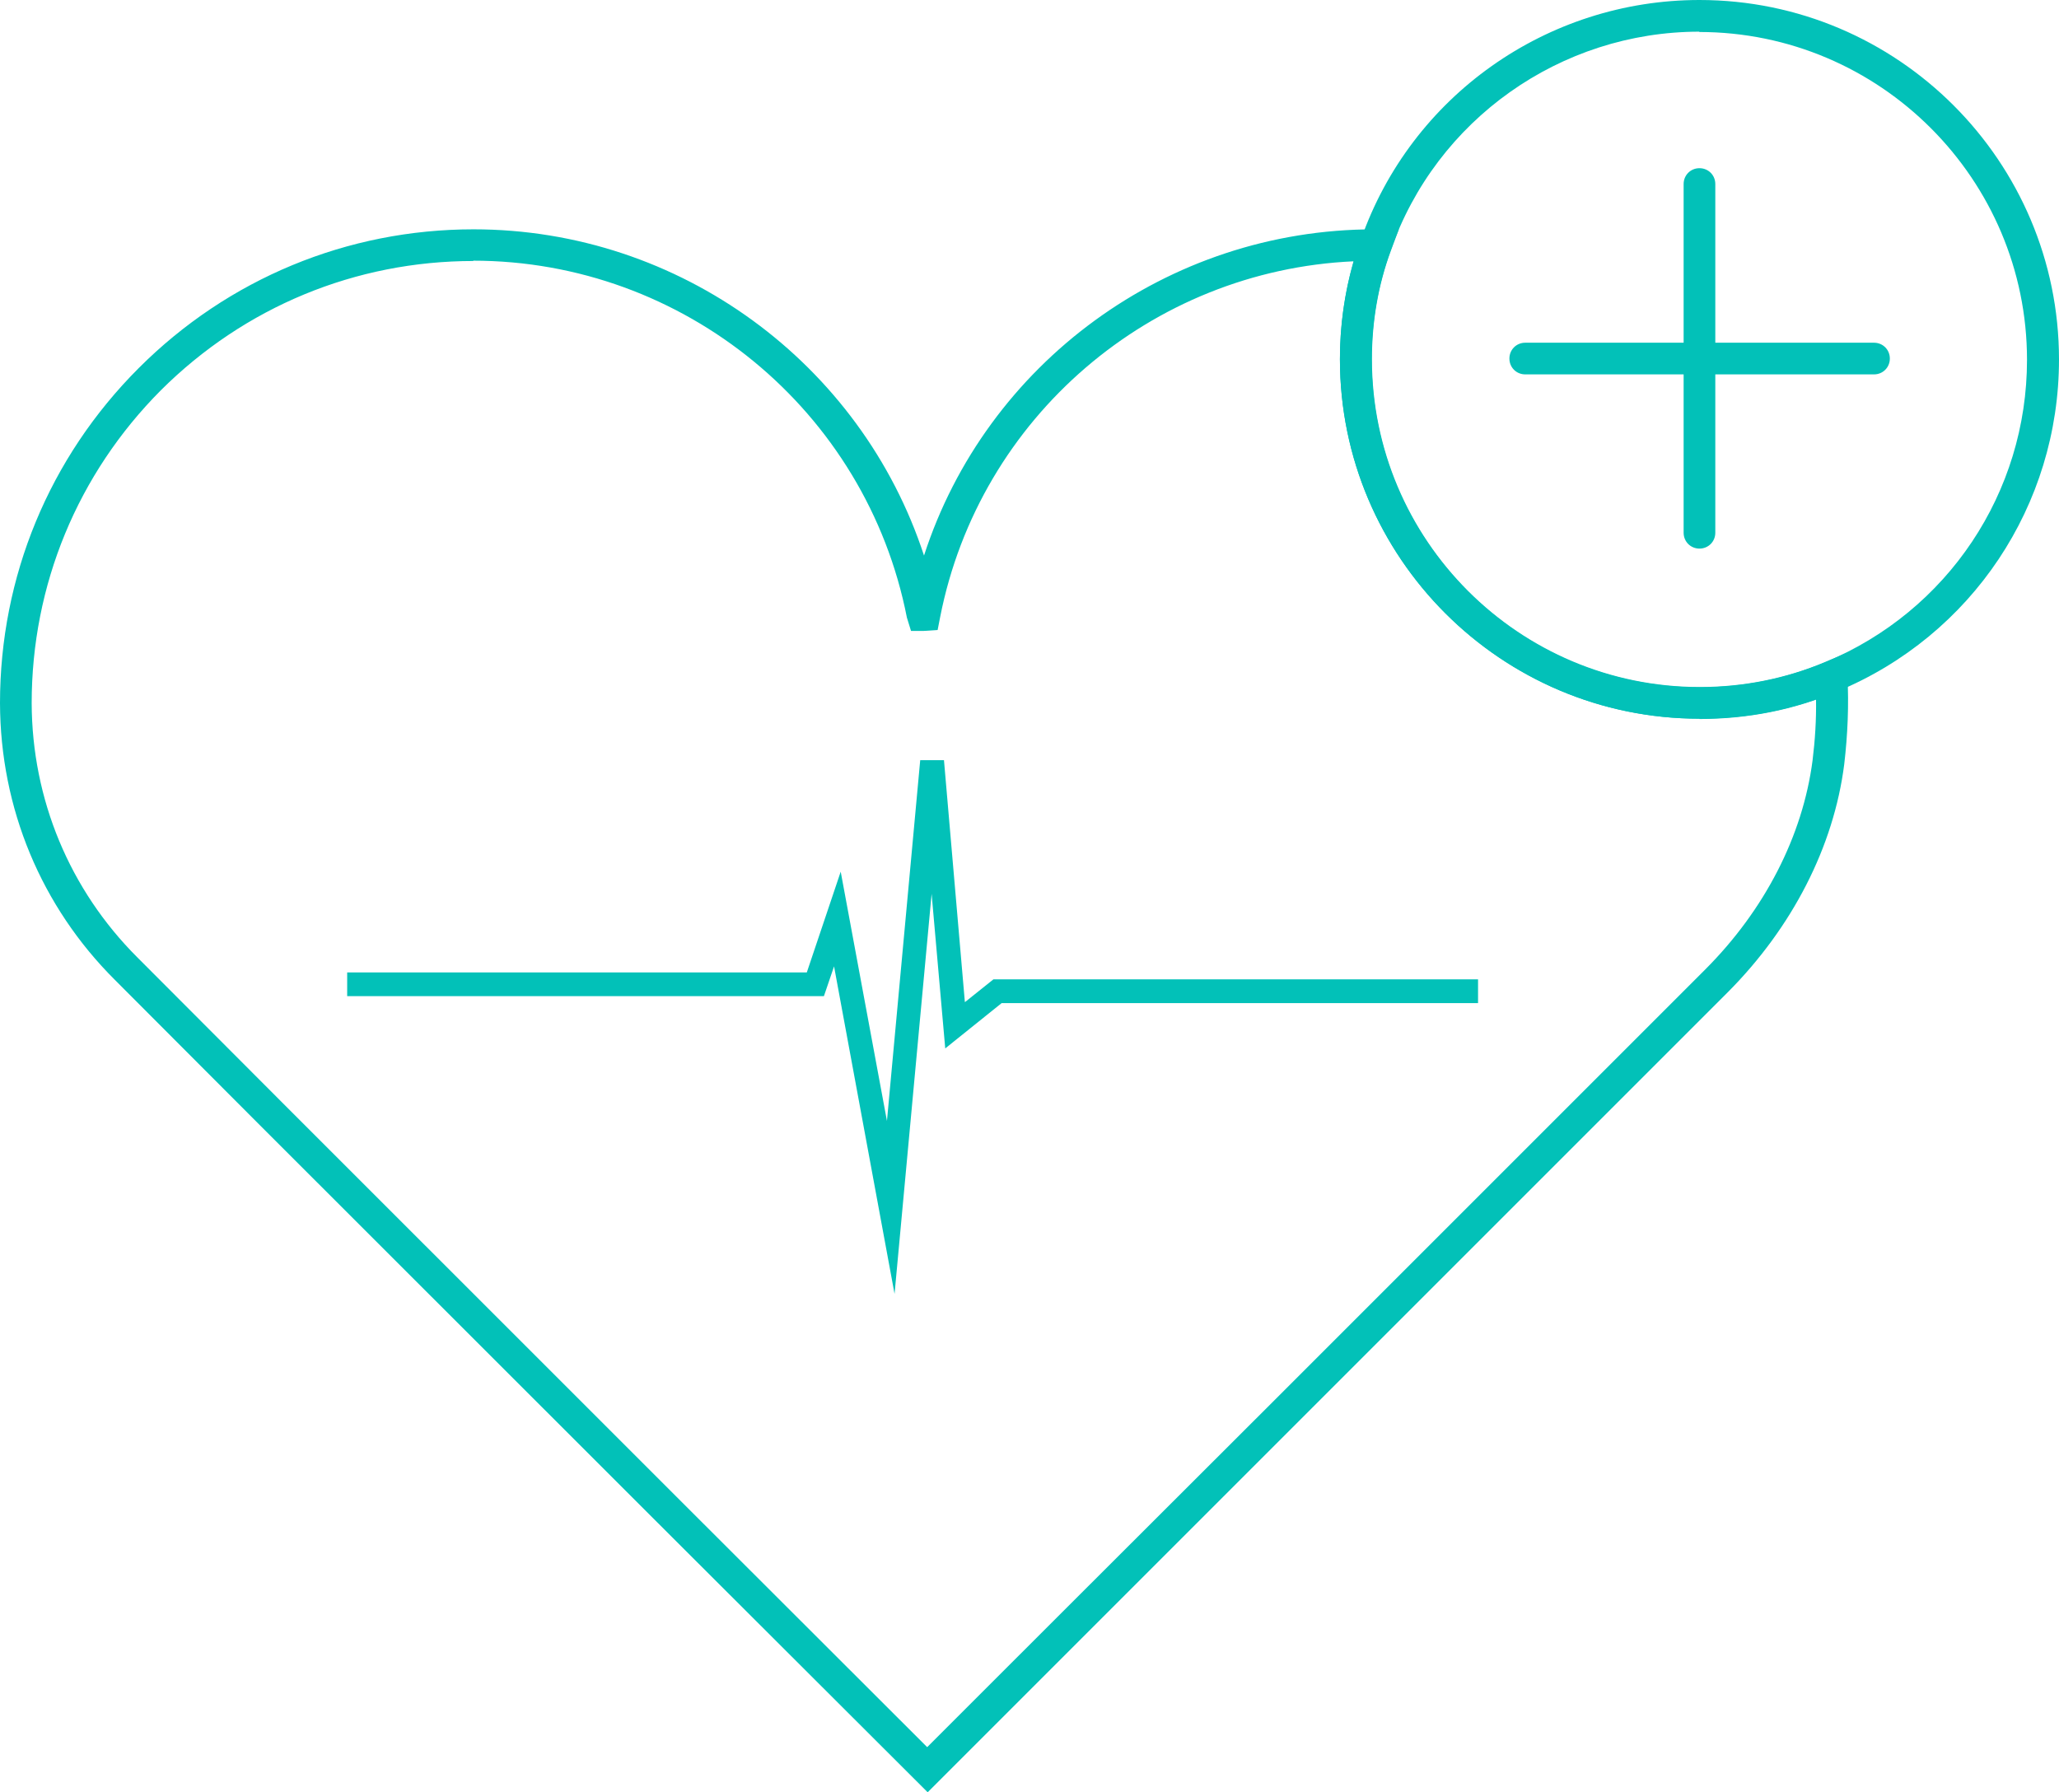 <?xml version="1.0" encoding="UTF-8"?>
<svg id="Capa_2" data-name="Capa 2" xmlns="http://www.w3.org/2000/svg" viewBox="0 0 65 56.58">
  <defs>
    <style>
      .cls-1 {
        fill: #02c1b8;
      }
    </style>
  </defs>
  <g id="card-solicitar-chequeo-preventivo">
    <g>
      <path class="cls-1" d="M29.28,56.58l-.35-.35c-2.08-2.07-11.61-11.59-20.72-20.7l-4.58-4.59C1.3,28.62,.01,25.52,0,22.2c0-3.99,1.55-7.75,4.38-10.58,2.82-2.82,6.58-4.38,10.57-4.38,6.52,0,12.24,4.24,14.22,10.3,1.96-6.06,7.68-10.3,14.22-10.3h.77s-.25,.67-.25,.67c-.4,1.08-.6,2.24-.6,3.43,0,5.71,4.64,10.35,10.35,10.35,1.39,0,2.72-.27,3.96-.79l.66-.28,.04,.71c.05,.92,.01,1.86-.1,2.8h0c-.33,2.6-1.64,5.15-3.67,7.19l-13.83,13.83c-5.37,5.37-9.75,9.75-11.08,11.08l-.35,.35ZM14.95,8.24c-3.73,0-7.23,1.45-9.87,4.08-2.63,2.64-4.08,6.15-4.08,9.88,.01,3.04,1.2,5.89,3.33,8.02l4.58,4.59c8.67,8.67,17.71,17.71,20.36,20.35,1.64-1.64,5.76-5.76,10.73-10.72l13.83-13.83c1.88-1.88,3.08-4.22,3.39-6.6,.08-.65,.12-1.29,.11-1.93-1.17,.41-2.4,.61-3.68,.61-6.26,0-11.35-5.09-11.35-11.35,0-1.06,.15-2.1,.43-3.09-6.39,.29-11.81,4.92-13.05,11.23l-.08,.41-.45,.03h-.39s-.13-.42-.13-.42c-1.28-6.54-7.04-11.27-13.7-11.27Z"/>
      <path class="cls-1" d="M53.65,22.69c-6.26,0-11.35-5.09-11.35-11.35,0-1.31,.22-2.58,.66-3.77,1.58-4.53,5.87-7.57,10.69-7.57,6.26,0,11.35,5.09,11.35,11.35,0,4.6-2.75,8.72-7,10.48-1.36,.58-2.82,.87-4.35,.87Zm0-21.69c-4.39,0-8.31,2.78-9.75,6.91-.4,1.09-.6,2.24-.6,3.44,0,5.71,4.64,10.35,10.35,10.35,1.39,0,2.72-.27,3.96-.79,3.88-1.61,6.38-5.36,6.38-9.55,0-5.7-4.64-10.35-10.35-10.35Z"/>
      <path class="cls-1" d="M53.65,17.32c-.28,0-.5-.22-.5-.5V5.81c0-.28,.22-.5,.5-.5s.5,.22,.5,.5v11.01c0,.28-.22,.5-.5,.5Z"/>
      <path class="cls-1" d="M59.16,11.82h-11.01c-.28,0-.5-.22-.5-.5s.22-.5,.5-.5h11.01c.28,0,.5,.22,.5,.5s-.22,.5-.5,.5Z"/>
      <polygon class="cls-1" points="28.24 40.85 26.33 30.51 26.01 31.45 10.96 31.45 10.96 30.7 25.47 30.7 26.54 27.52 28 35.39 29.05 24 29.8 24 30.46 31.64 31.36 30.92 46.66 30.92 46.66 31.67 31.62 31.67 29.84 33.1 29.41 28.22 28.24 40.85"/>
    </g>
  </g>
</svg>